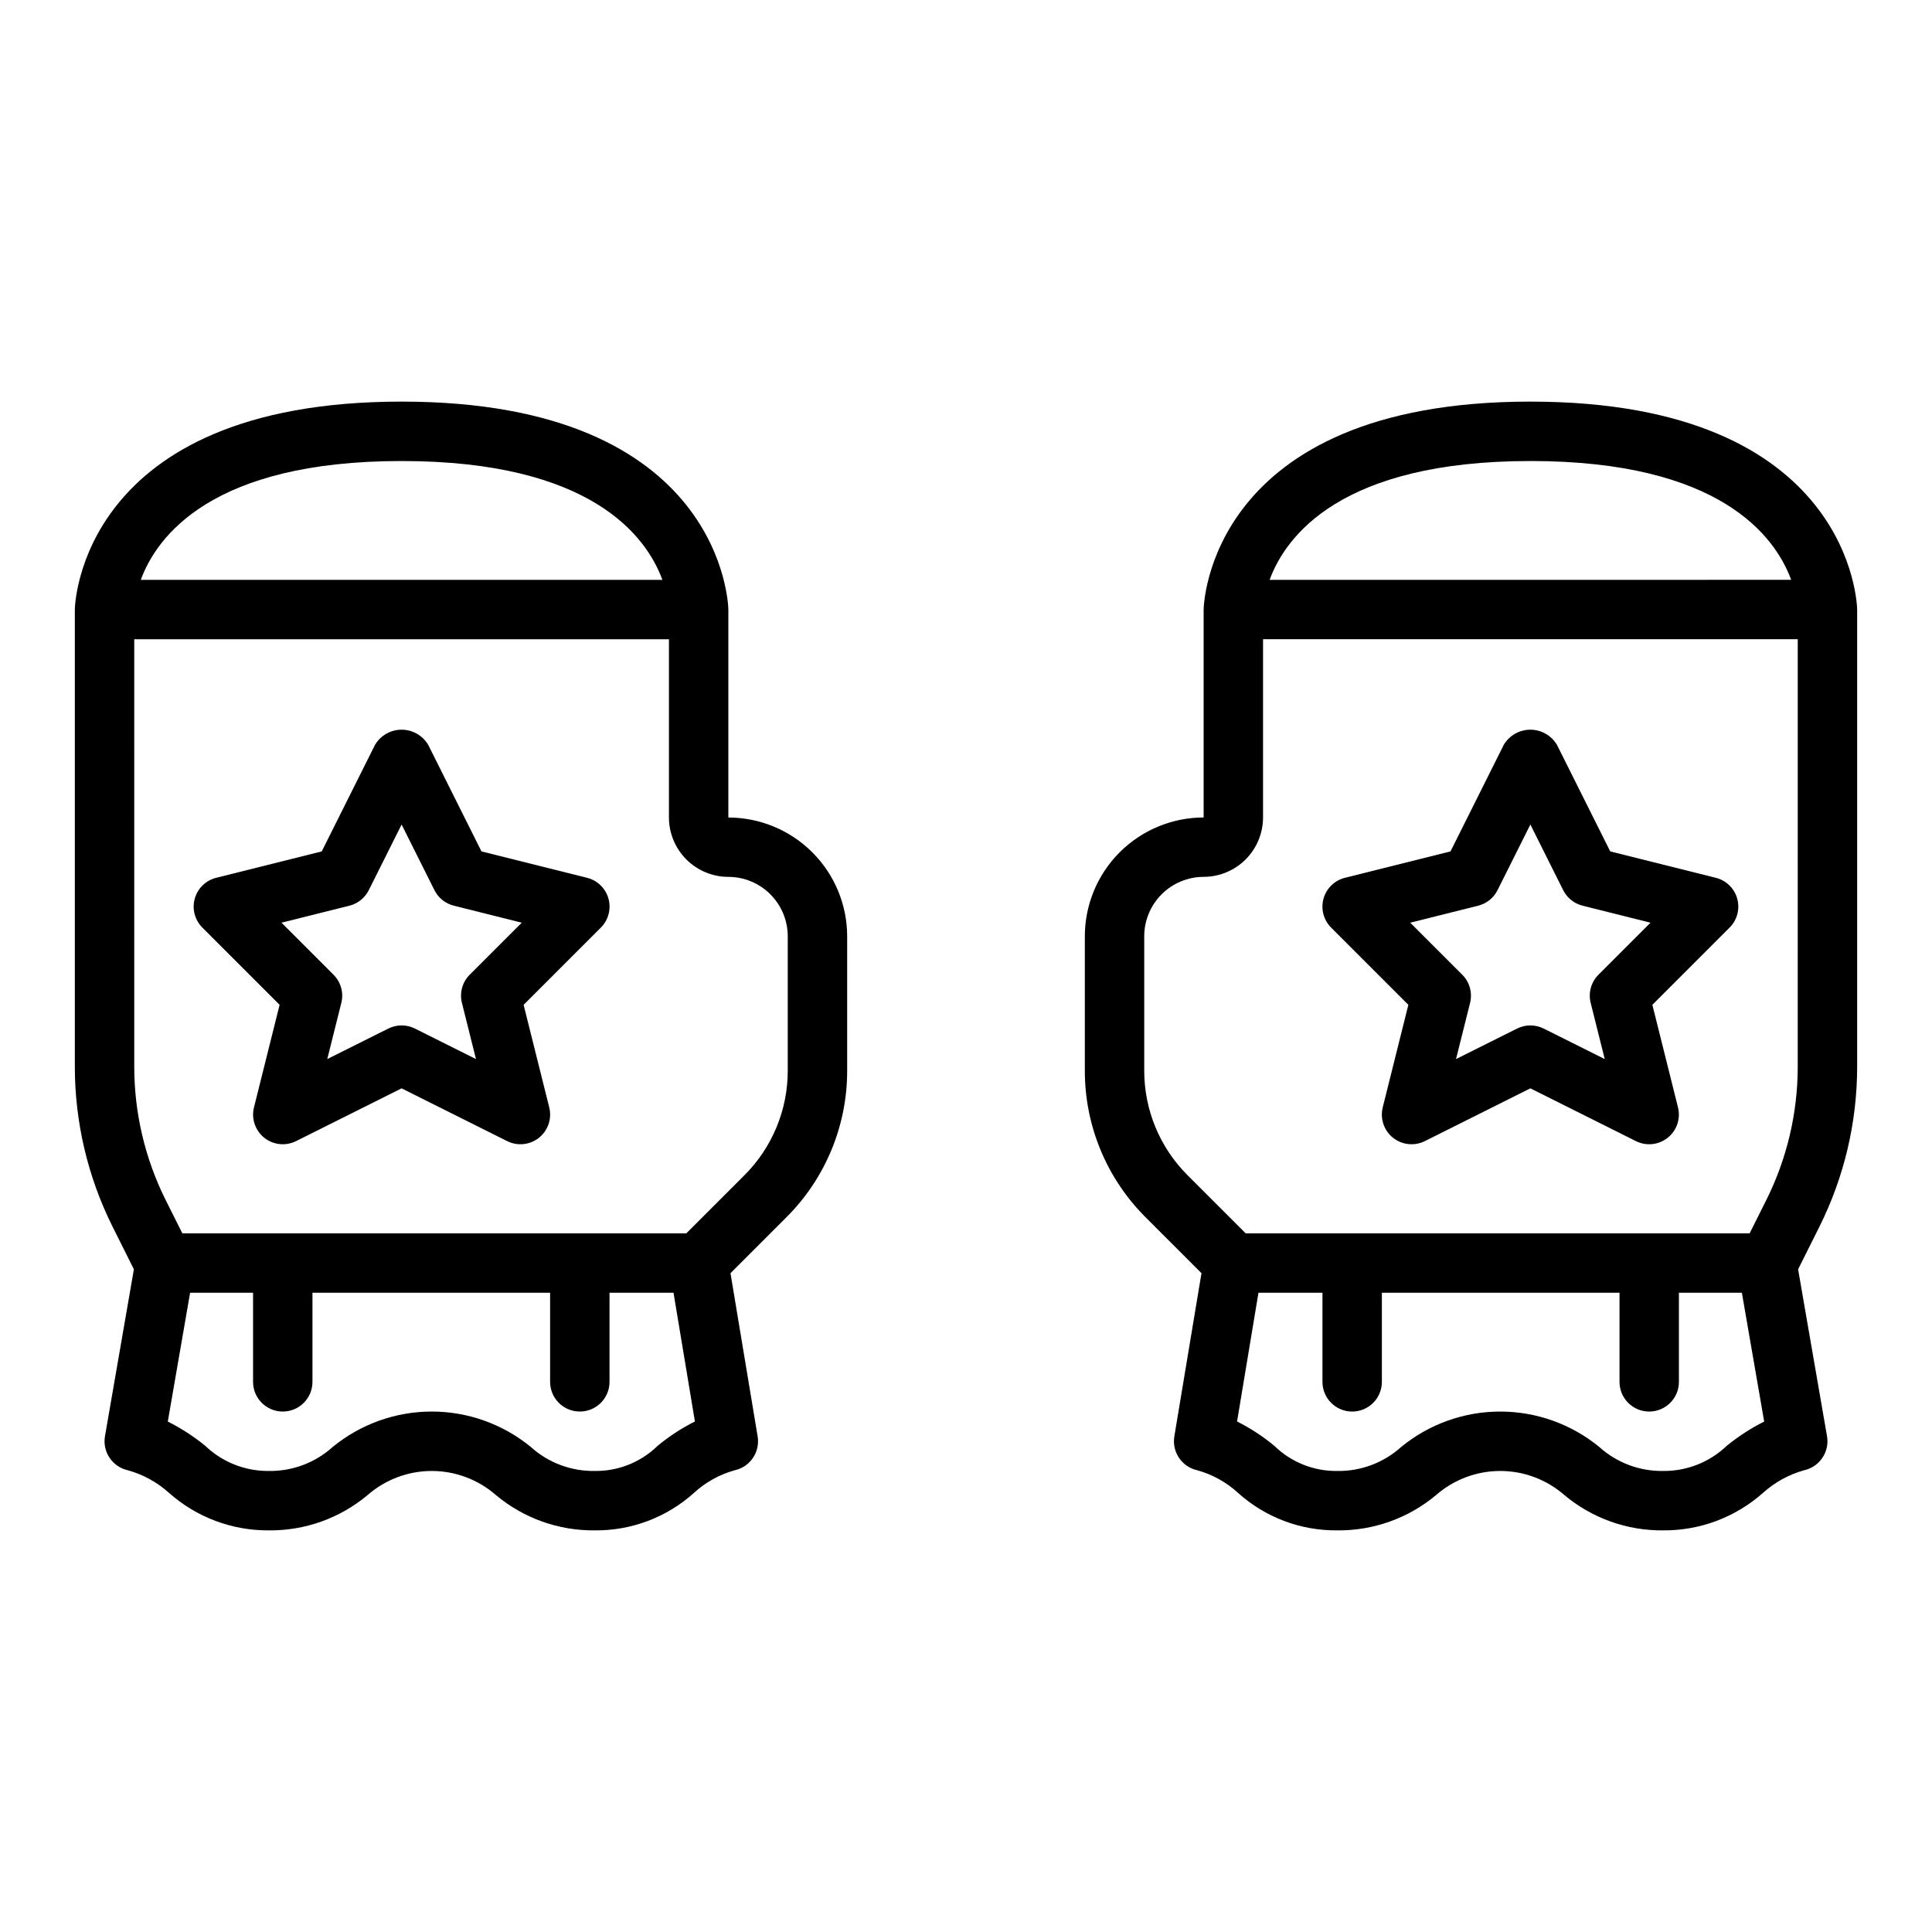 <?xml version="1.0" encoding="UTF-8"?>
<!-- The Best Svg Icon site in the world: iconSvg.co, Visit us! https://iconsvg.co -->
<svg fill="#000000" width="800px" height="800px" version="1.1" viewBox="144 144 512 512" xmlns="http://www.w3.org/2000/svg">
 <g>
  <path d="m218.1 410.29-6.789 27.168c-0.75 2.981 0.309 6.125 2.707 8.051 2.398 1.922 5.699 2.273 8.445 0.898l27.969-13.984 27.969 13.984c2.746 1.375 6.047 1.023 8.445-0.898 2.398-1.926 3.457-5.07 2.707-8.051l-6.789-27.168 20.465-20.465c2.008-2.004 2.781-4.934 2.023-7.668s-2.93-4.848-5.68-5.531l-27.977-6.996-14.121-28.25c-1.48-2.484-4.156-4.004-7.043-4.004-2.887 0-5.562 1.52-7.043 4.004l-14.121 28.25-27.977 6.996c-2.75 0.684-4.922 2.801-5.68 5.531-0.758 2.734 0.016 5.664 2.023 7.668zm18.496-26.27c2.231-0.555 4.106-2.059 5.133-4.113l8.703-17.402 8.703 17.406v-0.004c1.027 2.055 2.906 3.559 5.137 4.113l17.996 4.504-13.785 13.785c-1.957 1.953-2.742 4.793-2.066 7.473l3.723 14.883-16.184-8.086c-2.219-1.109-4.828-1.109-7.043 0l-16.184 8.086 3.723-14.883c0.672-2.68-0.113-5.519-2.07-7.473l-13.785-13.785z"/>
  <path d="m179.48 480.38-7.66 44.223c-0.715 4.137 1.938 8.109 6.035 9.023 4.066 1.129 7.812 3.188 10.949 6.012 7.273 6.457 16.68 9.992 26.406 9.926 9.586 0.109 18.891-3.219 26.234-9.379 4.703-4.102 10.734-6.363 16.977-6.363 6.242 0 12.27 2.262 16.973 6.363 7.348 6.16 16.66 9.488 26.246 9.379 9.691 0.094 19.066-3.453 26.27-9.938 3.082-2.828 6.789-4.883 10.824-6 4.078-0.906 6.734-4.848 6.047-8.969l-7.195-43.25 14.777-14.777c10.371-10.312 16.184-24.344 16.145-38.969v-35.539c-0.008-8.344-3.328-16.34-9.227-22.242-5.898-5.898-13.895-9.219-22.238-9.23h-0.023v-55.117c0-0.555-0.992-55.105-86.594-55.105-85.602 0-86.594 54.551-86.594 55.105v121.25c0.02 14.664 3.434 29.121 9.973 42.242zm138.78 46.797c-4.441 4.332-10.418 6.719-16.621 6.644-6.262 0.105-12.328-2.172-16.973-6.367-7.402-6.062-16.676-9.379-26.246-9.379-9.57 0-18.844 3.316-26.246 9.379-4.644 4.195-10.707 6.473-16.965 6.367-6.277 0.051-12.324-2.352-16.852-6.695-3.055-2.488-6.367-4.633-9.887-6.398l5.91-34.141h16.684v23.617c0 4.348 3.523 7.871 7.871 7.871s7.871-3.523 7.871-7.871v-23.617h62.977v23.617c0 4.348 3.527 7.871 7.875 7.871 4.348 0 7.871-3.523 7.871-7.871v-23.617h16.957l5.672 34.117h0.004c-3.535 1.777-6.856 3.949-9.902 6.473zm-67.836-261c50.301 0 64.891 19.98 69.117 31.488h-138.23c4.242-11.539 18.855-31.488 69.109-31.488zm-70.848 47.23h141.7v47.23c0.008 4.176 1.668 8.176 4.617 11.129 2.953 2.949 6.953 4.613 11.129 4.617 4.172 0.004 8.176 1.664 11.125 4.617 2.953 2.949 4.613 6.953 4.617 11.125v35.539c0.027 10.449-4.125 20.473-11.531 27.84l-15.344 15.344h-133.57l-4.43-8.855c-5.449-10.938-8.293-22.984-8.309-35.203z"/>
  <path d="m517.23 410.29-6.789 27.168c-0.746 2.981 0.309 6.125 2.707 8.051 2.398 1.922 5.699 2.273 8.449 0.898l27.965-13.984 27.969 13.984c2.746 1.375 6.047 1.023 8.445-0.898 2.398-1.926 3.457-5.07 2.707-8.051l-6.789-27.168 20.465-20.465c2.008-2.004 2.781-4.934 2.023-7.668-0.758-2.734-2.93-4.848-5.68-5.531l-27.977-6.996-14.121-28.25c-1.48-2.484-4.156-4.004-7.043-4.004-2.887 0-5.562 1.52-7.043 4.004l-14.121 28.25-27.977 6.996h0.004c-2.754 0.684-4.922 2.797-5.68 5.531s0.012 5.664 2.019 7.668zm18.496-26.27c2.231-0.555 4.106-2.059 5.133-4.113l8.703-17.402 8.703 17.406v-0.004c1.031 2.055 2.906 3.559 5.137 4.113l17.996 4.504-13.785 13.785c-1.957 1.953-2.742 4.793-2.066 7.473l3.723 14.883-16.184-8.086c-2.219-1.109-4.828-1.109-7.043 0l-16.184 8.086 3.723-14.883c0.672-2.68-0.113-5.519-2.07-7.473l-13.785-13.785z"/>
  <path d="m549.57 250.43c-85.602 0-86.594 54.551-86.594 55.105v55.105l0.004-0.004c-8.352 0.012-16.355 3.332-22.258 9.234s-9.223 13.906-9.23 22.254v35.539c-0.039 14.625 5.773 28.656 16.141 38.969l14.773 14.773-7.195 43.25 0.004 0.004c-0.688 4.121 1.969 8.062 6.051 8.969 4.031 1.117 7.738 3.172 10.824 6 7.199 6.484 16.574 10.031 26.266 9.938 9.59 0.109 18.898-3.219 26.246-9.379 4.703-4.102 10.734-6.363 16.973-6.363 6.242 0 12.273 2.262 16.977 6.363 7.344 6.16 16.652 9.488 26.238 9.379 9.723 0.066 19.129-3.469 26.406-9.926 3.133-2.824 6.879-4.883 10.945-6.012 4.098-0.914 6.754-4.887 6.035-9.023l-7.66-44.223 5.676-11.352c6.539-13.121 9.953-27.578 9.973-42.242v-121.25c0-0.555-0.992-55.105-86.594-55.105zm0 15.742c50.254 0 64.867 19.949 69.109 31.488l-138.22 0.004c4.242-11.539 18.855-31.488 69.109-31.488zm52.066 260.95v0.004c-4.527 4.344-10.574 6.746-16.848 6.695-6.258 0.105-12.324-2.172-16.969-6.367-7.402-6.062-16.676-9.379-26.246-9.379-9.566 0-18.84 3.316-26.242 9.379-4.648 4.195-10.715 6.473-16.977 6.367-6.199 0.074-12.18-2.312-16.621-6.644-3.043-2.523-6.367-4.695-9.898-6.473l5.672-34.117h16.957v23.617c0 4.348 3.527 7.871 7.875 7.871 4.348 0 7.871-3.523 7.871-7.871v-23.617h62.977v23.617c0 4.348 3.523 7.871 7.871 7.871 4.348 0 7.871-3.523 7.871-7.871v-23.617h16.684l5.91 34.141c-3.519 1.766-6.832 3.91-9.887 6.398zm18.781-100.34c-0.016 12.219-2.859 24.266-8.309 35.203l-4.43 8.855h-133.57l-15.344-15.344c-7.406-7.367-11.559-17.391-11.531-27.84v-35.539c0.004-4.172 1.668-8.176 4.617-11.125 2.953-2.953 6.953-4.613 11.129-4.617 4.172-0.004 8.172-1.668 11.125-4.617 2.953-2.953 4.613-6.953 4.617-11.129v-47.23h141.7z"/>
 </g>
</svg>